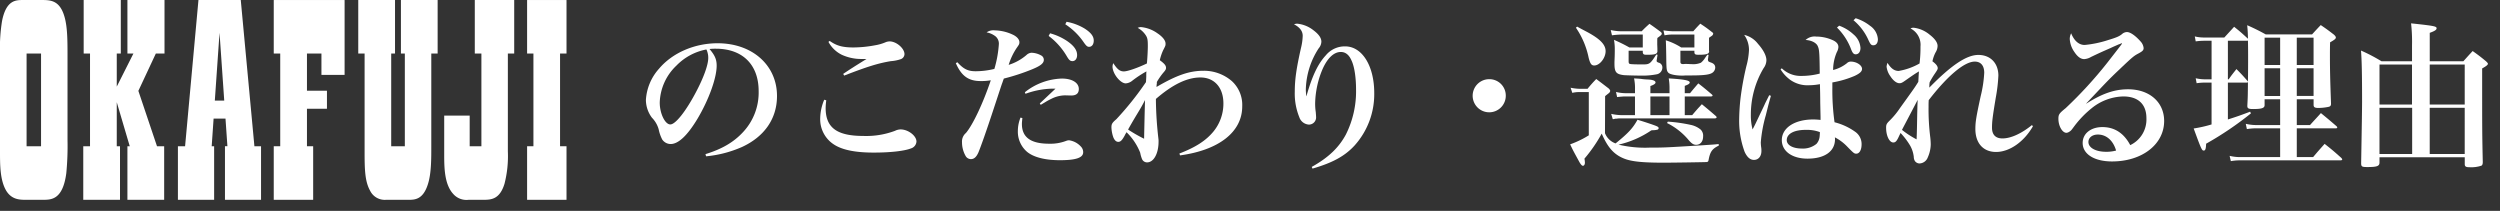<svg id="レイヤー_1" data-name="レイヤー 1" xmlns="http://www.w3.org/2000/svg" viewBox="0 0 703.999 59.386"><rect x="0" y="0" width="703.999" height="59.386" fill="#333333" stroke="none"/><defs><style>.cls-1{fill:#fff;}</style></defs><path class="cls-1" d="M198.657,43.405c4.686-1.445,7.971-3.372,10.6-6.219a16.291,16.291,0,0,0,4.379-11.517c0-7.489-4.554-11.955-12.086-11.955a13.88,13.88,0,0,0-1.752.086c1.533,1.8,2.015,2.979,2.015,4.687,0,3.5-2.234,9.634-5.387,14.933-2.847,4.73-5.387,7.138-7.576,7.138a2.883,2.883,0,0,1-2.365-1.269,10.827,10.827,0,0,1-1.007-2.891,7.562,7.562,0,0,0-1.883-3.24,8.414,8.414,0,0,1-1.708-5.037,14.44,14.44,0,0,1,3.679-8.758c3.765-4.467,9.984-7.183,16.509-7.183,9.766,0,16.729,6.175,16.729,14.846,0,6.351-3.5,11.431-9.854,14.364a32.559,32.559,0,0,1-10.115,2.628Zm-8.189-24.918a14.93,14.93,0,0,0-4.686,10.423c0,3.021,1.489,6.131,2.978,6.131,1.445,0,4.336-3.635,7.183-9.022,2.189-4.117,3.5-7.752,3.5-9.678a5.042,5.042,0,0,0-.174-1.445,4.209,4.209,0,0,0-.351-.964A15.88,15.88,0,0,0,190.468,18.487Z"/><path class="cls-1" d="M232.679,28.253A16.231,16.231,0,0,0,232.5,30.4c0,5.563,3.152,7.883,10.641,7.883a22.975,22.975,0,0,0,8.89-1.445,3.717,3.717,0,0,1,1.576-.394c2.146,0,4.467,1.8,4.467,3.415a2.153,2.153,0,0,1-1.532,1.928c-1.884.744-5.825,1.181-10.511,1.181-5.167,0-8.8-.744-11.123-2.232a8.444,8.444,0,0,1-3.941-7.357,14.108,14.108,0,0,1,1.138-5.3Zm.963-16.73c1.927,1.359,3.591,1.84,6.744,1.84a34.082,34.082,0,0,0,6.044-.613,12.9,12.9,0,0,0,3.109-.92,3.746,3.746,0,0,1,.963-.175c1.927,0,4.2,1.971,4.2,3.591a1.551,1.551,0,0,1-1.138,1.445,10.83,10.83,0,0,1-2.671.525c-3.548.57-6.745,1.578-13.182,4.074l-.263-.482c1.182-.832,3.722-2.453,6.569-4.2h-1.314a13.122,13.122,0,0,1-5.649-1.181,8.567,8.567,0,0,1-3.766-3.635Z"/><path class="cls-1" d="M269.59,17.523c1.752,1.927,2.978,2.54,5.168,2.54a22.7,22.7,0,0,0,5.255-.657,31.742,31.742,0,0,0,1.27-7.05,2.687,2.687,0,0,0-.92-2.1,5.722,5.722,0,0,0-2.54-1.139,3.346,3.346,0,0,1,2.278-.569,12.447,12.447,0,0,1,5.036,1.182c1.181.526,1.927,1.358,1.927,2.147,0,.525-.088.656-.7,1.532a17.674,17.674,0,0,0-2.321,4.86,14.137,14.137,0,0,0,4.993-2.758,2.256,2.256,0,0,1,1.445-.657,5.944,5.944,0,0,1,2.759.788,1.382,1.382,0,0,1,.7,1.183v.087c-.044.92-.919,1.621-3.241,2.584a59.2,59.2,0,0,1-8.014,2.628c-.262.657-.438,1.269-.526,1.445-.131.351-1.05,3.153-2.233,6.743-2.1,6.4-3.722,10.992-4.423,12.656-.569,1.271-1.226,1.84-2.1,1.84a1.739,1.739,0,0,1-1.4-.744,7.724,7.724,0,0,1-1.1-3.985,3.13,3.13,0,0,1,1.1-2.628c1.927-2.277,4.773-8.233,7.007-14.846a15.135,15.135,0,0,1-2.891.219c-3.416,0-5.386-1.445-6.963-5.036ZM287.9,33.245c-.088.832-.132,1.27-.132,1.664,0,3.766,2.5,5.561,7.664,5.561a12.416,12.416,0,0,0,4.773-.788,2.22,2.22,0,0,1,.876-.175,5.552,5.552,0,0,1,3.284,1.752,2.25,2.25,0,0,1,.658,1.621c0,1.532-2.015,2.233-6.526,2.233-4.2,0-7.444-.832-9.284-2.365a7.461,7.461,0,0,1-2.584-5.868,10.091,10.091,0,0,1,.745-3.767Zm.7-7.27a17.517,17.517,0,0,1,10.423-3.853c2.89,0,4.773,1.182,4.773,2.933,0,1.227-.7,1.84-2.145,1.84l-1.708-.044a8.8,8.8,0,0,0-3.855.963,17.267,17.267,0,0,0-1.839,1.008c-.525.307-.657.394-1.182.7l-.263-.394c.745-.7,1.27-1.183,2.1-1.971l1.489-1.4.832-.789h-1.094a23.42,23.42,0,0,0-7.357,1.446Zm7.095-16.6a16.2,16.2,0,0,1,4.685,2.1c2.015,1.358,2.935,2.627,2.935,4.029,0,1.007-.526,1.707-1.315,1.707-.612,0-.919-.262-1.532-1.269a19.275,19.275,0,0,0-5.167-5.824Zm4.641-3.241a14.919,14.919,0,0,1,5.124,1.927C307.208,9.2,308,10.21,308,11.436c0,1.051-.525,1.752-1.313,1.752-.482,0-.788-.263-1.446-1.182a18.464,18.464,0,0,0-5.254-5.168Z"/><path class="cls-1" d="M332.12,43.23c4.555-1.752,7.4-3.592,9.5-6.088a12.418,12.418,0,0,0,2.891-8.013c0-4.467-2.54-7.314-6.482-7.314-3.766,0-7.882,2.015-12.524,6.043v.613a103.507,103.507,0,0,0,.7,10.554,5.031,5.031,0,0,1,.044.877c0,3.328-1.357,5.824-3.24,5.824a1.535,1.535,0,0,1-1.445-1.008,9.156,9.156,0,0,1-.483-1.708,16.53,16.53,0,0,0-3.853-5.78c-.219.4-.395.656-.482.876-.788,1.444-1.226,1.839-1.839,1.839-.57,0-1.008-.4-1.358-1.182a9.181,9.181,0,0,1-.569-2.89c0-.964.218-1.315,1.4-2.322a86.191,86.191,0,0,0,8.321-10.422c.043-.614.043-.614.087-1.489,0-.832,0-.92.044-1.533a31.13,31.13,0,0,0-3.941,2.584,3.27,3.27,0,0,1-1.883.788c-1.533,0-3.723-2.759-3.723-4.729a2.772,2.772,0,0,1,.219-.964c1.1,1.708,1.84,2.321,2.978,2.321,1.007,0,3.723-.92,6.482-2.233.131-1.227.263-3.767.263-4.862,0-1.751-.088-2.321-.57-3.065a6.339,6.339,0,0,0-2.277-2.1,2.251,2.251,0,0,1,.919-.218,9.462,9.462,0,0,1,4.642,1.751c1.446.963,2.278,2.014,2.278,2.89,0,.57,0,.57-.7,1.927a14.119,14.119,0,0,0-.919,2.759c1.313.964,1.751,1.489,1.751,2.145,0,.395-.131.658-.788,1.4a18.805,18.805,0,0,0-1.795,2.584v.393a5.825,5.825,0,0,0-.088,1.007c5.693-3.328,9.24-4.555,13.225-4.555a12.006,12.006,0,0,1,8.014,2.935,9.09,9.09,0,0,1,2.891,7.095c0,7.181-6.526,12.305-17.518,13.8ZM319.815,32.763c-.963,1.62-1.446,2.453-2.147,3.723a41.968,41.968,0,0,0,4.512,2.583c.043-2.276.175-8.364.262-10.9C321.654,29.7,321.26,30.4,319.815,32.763Z"/><path class="cls-1" d="M369.382,47c4.642-2.584,7.62-5.387,9.635-9.153a27.129,27.129,0,0,0,2.846-12.656c0-3.416-.482-6.569-1.314-8.233-.7-1.576-1.708-2.322-2.978-2.322-1.97,0-3.809,1.752-5.212,4.994A25.967,25.967,0,0,0,370.346,29a15.993,15.993,0,0,0,.175,2.584c.044.569.088,1.138.088,1.313a2.029,2.029,0,0,1-2.015,2.19,3.038,3.038,0,0,1-2.715-2.1,17.647,17.647,0,0,1-1.27-7.139c0-3.415.438-6.524,1.751-12.349a15.859,15.859,0,0,0,.482-3.415c0-1.314-.832-2.409-2.452-3.241a2.761,2.761,0,0,1,.876-.175,8.7,8.7,0,0,1,4.641,1.883c1.49,1.138,2.191,2.145,2.191,3.2a2.963,2.963,0,0,1-.745,1.839,22.151,22.151,0,0,0-3.635,11.605c0,.526.044.963.132,1.883h.043c1.621-5.736,3.241-9.108,5.474-11.518a6.905,6.905,0,0,1,5.43-2.5c4.773,0,8.189,5.475,8.189,13.138A21.612,21.612,0,0,1,381.425,41c-2.759,2.978-6.131,4.817-11.824,6.481Z"/><path class="cls-1" d="M424.029,26.939a4.664,4.664,0,1,1-4.642-4.642A4.616,4.616,0,0,1,424.029,26.939Z"/><path class="cls-1" d="M451.963,37.493a4.978,4.978,0,0,0,2.979,2.89c3.59-2.89,4.9-4.335,6.174-6.657,2.5.745,5.036,1.621,5.474,1.84.351.175.482.307.482.525a.444.444,0,0,1-.263.395,4.285,4.285,0,0,1-1.314.175c-.132,0-.262.044-.481.044a27.112,27.112,0,0,1-9.24,4.029,32.322,32.322,0,0,0,8.845.832c3.986,0,3.986,0,14.8-.657,2.539-.175,2.978-.175,4.554-.351l.044.438c-1.883.92-2.452,1.709-2.891,4.117-.088.394-.219.525-.744.525-.7.044-9.635.175-11.736.175-6.043,0-9.153-.306-11.255-1.139-2.891-1.137-4.642-3.108-6.35-7.049a41.583,41.583,0,0,1-4.861,7.049,8.435,8.435,0,0,1,.132,1.095c0,.526-.22.92-.571.92-.261,0-.612-.394-1.007-1.095-1.751-3.2-1.751-3.2-2.583-4.948a26.946,26.946,0,0,0,5.254-2.54V25.931h-2.5a8.093,8.093,0,0,0-2.145.219l-.482-1.445a14.16,14.16,0,0,0,2.627.306h2.147a34.693,34.693,0,0,1,2.452-2.758c1.533,1.138,1.971,1.489,3.46,2.628a1.477,1.477,0,0,1,.481.7,1.13,1.13,0,0,1-.525.744c-.657.525-.657.525-.92.744Zm-7.839-30c.613.35.613.35,2.935,1.577,3.547,1.926,5.08,3.5,5.08,5.342,0,1.927-1.664,4.029-3.2,4.029-.789,0-1.139-.481-1.577-2.189A23.033,23.033,0,0,0,443.774,7.8ZM466.5,17.086v.043c0,.219.176.394.613.526a1.37,1.37,0,0,1,1.008,1.4,1.933,1.933,0,0,1-1.445,1.839,20.719,20.719,0,0,1-4.643.395c-1.576,0-4.335-.088-4.773-.132-2.146-.263-2.627-.832-2.627-3.24V17.48c.044-1.27.088-1.8.088-3.46a15.347,15.347,0,0,0-.22-2.8,44.16,44.16,0,0,1,4.336,2.146h3.767V9.728h-5.913a21.23,21.23,0,0,0-2.759.219l-.35-1.488a14.446,14.446,0,0,0,3.109.349H462.3c.919-.963,1.226-1.225,2.189-2.1,1.1.744,2.1,1.488,3.11,2.233.262.219.349.351.349.482,0,.35-.087.437-1.225,1.269a8.1,8.1,0,0,0-.044.964v.876c.044,1.008.044,1.226.044,2.015-.132.7-.745.876-3.066.876-.745,0-.963-.132-1.05-.658v-.481h-3.987v2.891c0,.656.088.832.657.875.176.043,1.49.087,2.584.087h1.007c1.664,0,1.971-.306,3.548-2.8l.351.088Zm3.635,9.152V25.011a16.167,16.167,0,0,0-.219-2.933c4.336.263,5.912.569,5.912,1.138,0,.351-.437.614-1.4.963v2.059h1.489c.963-1.183,1.314-1.576,2.32-2.759,1.665,1.271,2.147,1.708,3.811,3.11a.784.784,0,0,1,.219.306c0,.175-.219.263-.482.263h-7.357v5.255h2.1c1.182-1.4,1.533-1.8,2.715-3.066,1.752,1.446,2.278,1.883,3.942,3.328a.646.646,0,0,1,.218.351c0,.175-.218.307-.481.307H456.343a6.863,6.863,0,0,0-.832.044c-.044,0-.176.043-.263.043a1.945,1.945,0,0,0-.7.087,1.348,1.348,0,0,1-.4.044l-.437-1.489a13.611,13.611,0,0,0,2.628.351h4.072V27.158h-2.847c-.262,0-1.006.044-2.189.175l-.307-1.445a11,11,0,0,0,2.5.35h2.847V25.1a13.387,13.387,0,0,0-.263-3.021c.876.044,1.534.088,1.927.131a16.069,16.069,0,0,0,1.84.175c1.444.044,2.276.35,2.276.832,0,.351-.437.657-1.444,1.007v2.015Zm-5.386,6.175h5.386V27.158h-5.386Zm16.378-16.948-.175,1.27v.132c.087.437.132.481.744.7.92.307,1.314.745,1.314,1.489a1.85,1.85,0,0,1-1.051,1.576c-.875.438-2.452.614-6.087.614H474.6a8.359,8.359,0,0,1-.875.044c-1.84,0-3.46-.351-3.9-.788-.525-.614-.568-.832-.612-4.555q-.066-4.138-.132-4.6a17.66,17.66,0,0,1,4.336,2.015h3.723V9.728h-6.088a11.194,11.194,0,0,0-2.321.219l-.306-1.4a24.059,24.059,0,0,0,2.627.262h5.781c.832-.963,1.095-1.225,1.971-2.145,1.445.964,1.883,1.27,3.284,2.364.263.176.35.307.35.439a.9.9,0,0,1-.438.657c-.569.393-.569.393-.744.525v3.328a3.137,3.137,0,0,0,.044.57c-.088.657-.832.876-2.979.876-.92,0-1.138-.132-1.181-.7v-.437H473.2v3.109c0,.482.219.657.832.657l.438-.043c.525,0,.657,0,1.533.043h.307a5.4,5.4,0,0,0,2.671-.394,5.2,5.2,0,0,0,1.006-1.1l.439-.657.393-.525ZM469.655,34.252a43.609,43.609,0,0,1,6.482.92,6.471,6.471,0,0,1,2.759,1.314,2.365,2.365,0,0,1,.7,1.927c0,1.444-.788,2.364-1.971,2.364-.7,0-1.183-.307-2.015-1.227a18.778,18.778,0,0,0-6.174-4.9Z"/><path class="cls-1" d="M498.685,26.982c-.307,1.1-.7,2.541-.788,2.891l-.658,2.628a38.378,38.378,0,0,0-1.4,7.576,11.97,11.97,0,0,0,.088,1.269,6.048,6.048,0,0,1,.087,1.183c0,1.489-.832,2.5-2.1,2.5-1.052,0-1.927-.744-2.628-2.277a25.252,25.252,0,0,1-1.533-9.284,59.039,59.039,0,0,1,.395-5.957,83.1,83.1,0,0,1,1.62-8.845,20.76,20.76,0,0,0,.745-4.6,7.308,7.308,0,0,0-1.358-4.248,6.849,6.849,0,0,1,3.9,2.54c1.489,1.664,2.365,3.328,2.365,4.6a3.881,3.881,0,0,1-.788,2.233,25.5,25.5,0,0,0-3.591,13.051,15.6,15.6,0,0,0,.482,4.2c.745-1.4.876-1.708,2.1-4.292.657-1.357,1.226-2.54,1.446-3.065l1.138-2.278Zm3.065-7.751a7.631,7.631,0,0,0,5.606,2.146,20.22,20.22,0,0,0,5.08-.657c-.044-5.43-.132-6.788-.483-7.532-.306-1.052-1.752-1.84-3.5-1.927a3.727,3.727,0,0,1,2.978-.963,11.323,11.323,0,0,1,4.555.963q1.707.723,1.708,1.971a3.291,3.291,0,0,1-.439,1.445,12.8,12.8,0,0,0-1.051,5.036,10.148,10.148,0,0,0,3.9-1.927,1.474,1.474,0,0,1,1.094-.438c1.578,0,3.154,1.007,3.154,2.058,0,.7-.613,1.27-2.1,1.971a27.721,27.721,0,0,1-6.261,1.839V24.75a64.886,64.886,0,0,0,.613,9.677,17.162,17.162,0,0,1,5.736,2.627,4.2,4.2,0,0,1,1.883,3.592c0,1.576-.612,2.627-1.488,2.627-.57,0-.7-.087-2.54-1.971a13.146,13.146,0,0,0-3.5-2.627,2.56,2.56,0,0,1,.043.526c0,3.416-2.891,5.473-7.751,5.473-4.335,0-7.226-2.1-7.226-5.21,0-3.46,3.591-5.825,8.89-5.825a19.288,19.288,0,0,1,2.014.131v-.788l-.087-4.072c0-1.752-.044-3.46-.088-5.212a17.091,17.091,0,0,1-3.065.307,8.41,8.41,0,0,1-5.256-1.49,10.564,10.564,0,0,1-2.758-2.977Zm6.744,17.342c-3.285,0-5.343,1.095-5.343,2.891,0,1.4,1.708,2.364,4.248,2.364a6,6,0,0,0,4.117-1.314,3.592,3.592,0,0,0,.876-1.926c.044-.263.087-1.051.087-1.314,0-.088,0-.088-.043-.088A10.508,10.508,0,0,0,508.494,36.573Zm9.415-29.341a11.8,11.8,0,0,1,4.03,2.452,5.435,5.435,0,0,1,1.97,3.81c0,1.1-.526,1.8-1.358,1.8-.568,0-.919-.394-1.358-1.62a16.972,16.972,0,0,0-3.9-5.913Zm4.642-2.1a12.551,12.551,0,0,1,4.073,2.145,4.94,4.94,0,0,1,2.19,3.766c0,1.051-.482,1.708-1.27,1.708-.613,0-.832-.263-1.4-1.489a15.473,15.473,0,0,0-4.2-5.562Z"/><path class="cls-1" d="M534.852,38.15c-.7,1.576-1.052,1.971-1.708,1.971-1.1,0-2.015-1.884-2.015-4.117,0-.92.131-1.182.963-2.014a22.206,22.206,0,0,0,2.934-3.548c4.161-5.78,4.161-5.78,5.167-7.4.045-.657.045-.657.088-1.576.044-.7.044-.7.088-1.358-1.357.832-1.357.832-3.985,2.672-.744.525-1.051.656-1.489.656-.832,0-1.795-.744-2.627-2.058a5.517,5.517,0,0,1-1.008-2.627,3.866,3.866,0,0,1,.264-1.051c.962,1.576,1.925,2.277,3.152,2.277a17.905,17.905,0,0,0,5.868-2.1,36.693,36.693,0,0,0,.263-4.774A5.126,5.126,0,0,0,538,8.02a1.687,1.687,0,0,1,.832-.219,8.506,8.506,0,0,1,4.511,1.927c1.489,1.139,2.277,2.234,2.277,3.2a3.516,3.516,0,0,1-.569,1.839,9.488,9.488,0,0,0-.876,2.5c1.008.746,1.489,1.358,1.489,1.927,0,.307-.176.613-.744,1.445a23.712,23.712,0,0,0-1.533,2.541,9.671,9.671,0,0,0-.088,1.489c6.219-6.35,10.511-9.2,13.795-9.2,3.416,0,5.649,2.321,5.649,5.825A45.246,45.246,0,0,1,562,27.552c-.876,5.3-1.052,6.657-1.052,8.409,0,1.97,1.008,3.021,2.935,3.021,2.364,0,5.343-1.357,8.32-3.766l.263.35c-2.539,4.423-6.612,7.226-10.379,7.226-3.591,0-5.824-2.452-5.824-6.482,0-1.927.218-3.328,1.489-9.2a34.333,34.333,0,0,0,1.007-6.612c0-2.015-.963-3.154-2.671-3.154-2.891,0-7.62,3.942-12.963,10.861-.044.876-.044.92-.044,1.882a63.319,63.319,0,0,0,.483,8.584,19.545,19.545,0,0,1,.13,2.014,9.377,9.377,0,0,1-.832,3.635,2.6,2.6,0,0,1-2.321,1.709,1.6,1.6,0,0,1-1.313-.7,2.223,2.223,0,0,1-.307-1.139,8.337,8.337,0,0,0-1.007-3.153,20.346,20.346,0,0,0-2.716-3.591Zm.744-1.577a24.889,24.889,0,0,0,4.116,2.672c.088-2.234.088-2.234.175-7.095.045-1.489.045-2.452.132-4.029C537.391,33.158,535.9,35.961,535.6,36.573Z"/><path class="cls-1" d="M587.527,29.173c4.468-2.847,7.927-4.03,11.738-4.03,6.043,0,10.159,3.635,10.159,8.934,0,6.569-6.218,11.386-14.67,11.386-4.992,0-8.277-2.058-8.277-5.211,0-2.627,2.277-4.467,5.562-4.467,3.415,0,6.043,1.708,7.838,5.08a7.982,7.982,0,0,0,4.555-7.576c0-3.942-2.321-6.131-6.526-6.131a14.681,14.681,0,0,0-8.8,3.24,28.47,28.47,0,0,0-5.037,5.212c-.744,1.007-.832,1.138-1.226,1.4a1.83,1.83,0,0,1-.92.394c-1.182,0-2.276-1.927-2.276-3.941,0-1.226.218-1.533,2.057-3.022a117.967,117.967,0,0,0,11.65-12.7c4.2-5.386,4.2-5.386,4.2-5.518a.154.154,0,0,0-.088-.044h-.044a5.49,5.49,0,0,1-.876.351c-.35.176-1.139.481-2.232,1.008-.307.131-1.1.481-2.191.963-1.444.657-1.444.657-3.284,1.533a4.318,4.318,0,0,1-1.927.612c-.964,0-1.884-.656-2.8-2.057a7.01,7.01,0,0,1-1.27-3.635,3.594,3.594,0,0,1,.394-1.577c.876,2.145,2.19,3.284,3.81,3.284a30.446,30.446,0,0,0,6.525-1.358c2.453-.744,3.154-1.05,3.942-1.664a2.172,2.172,0,0,1,1.4-.613H599c.963.045,2.364,1.052,3.766,2.628a3.158,3.158,0,0,1,.876,1.884c0,.568-.263.875-1.4,1.488-1.313.7-1.62.92-5.255,4.379-2.321,2.19-3.241,3.109-6.393,6.437-2.234,2.366-2.234,2.366-3.11,3.286Zm3.242,8.713c-1.576,0-2.671.877-2.671,2.1,0,1.62,2.057,2.759,4.992,2.759a10.316,10.316,0,0,0,2.8-.35C595.061,39.55,593.133,37.886,590.769,37.886Z"/><path class="cls-1" d="M646.774,27.946v7.27H650.5c1.051-1.183,2.1-2.278,3.066-3.373,1.926,1.577,2.5,2.059,4.38,3.679.174.175.218.263.218.394,0,.175-.132.219-.525.219H646.774v8.1h4.6c1.4-1.664,1.839-2.146,3.24-3.723,2.059,1.62,2.672,2.146,4.687,3.942.175.218.262.306.262.438,0,.175-.175.262-.569.262H630.921a15.119,15.119,0,0,0-2.716.22l-.349-1.49a12.179,12.179,0,0,0,3.065.351h11.167v-8.1h-6.525a16.524,16.524,0,0,0-2.846.219l-.307-1.489a12.724,12.724,0,0,0,3.11.351h6.568v-7.27h-4.379V29.61c0,.832-.832,1.095-3.241,1.095-1.27,0-1.62-.175-1.62-.876v-.044c.131-2.539.131-2.539.175-6.656-.131.131-.175.131-.438.131h-5.212V33.639c2.628-.832,3.723-1.226,6.263-2.19l.219.482a91.534,91.534,0,0,1-12.613,8.539c-.043,1.446-.218,1.928-.656,1.928-.525,0-.657-.22-2.847-6.219a36.486,36.486,0,0,0,5.037-1.138V23.26h-1.84a15.109,15.109,0,0,0-2.365.175l-.262-1.4a12.492,12.492,0,0,0,2.671.307h1.8V11.48h-1.84a17.177,17.177,0,0,0-2.627.175l-.263-1.4a10.989,10.989,0,0,0,2.934.306h5.386c1.4-1.533,1.4-1.533,2.759-3.021,1.752,1.4,2.19,1.8,3.9,3.372-.044-1.489-.044-2.059-.219-3.81a58.107,58.107,0,0,1,5.212,2.583h13.05c1.05-1.138,1.357-1.489,2.452-2.628,1.664,1.139,2.146,1.49,3.678,2.672.394.351.57.613.57.832,0,.351-.307.614-1.62,1.358-.044,1.664-.044,2.628-.044,3.678,0,3.723.044,6.394.306,13.577,0,.569-.175.788-.7.918a14.744,14.744,0,0,1-2.846.307c-1.051,0-1.358-.219-1.358-.875V27.946ZM632.76,11.48h-5.387V22.341h.22c.919-1.314,1.225-1.665,2.189-2.891,1.4,1.4,1.8,1.84,3.066,3.284l.175.22c.044-3.372.044-5.474.044-6.394,0-1.8,0-3.241-.044-5.124Zm9.328-.876h-4.379v7.708h4.379Zm0,8.627h-4.379v7.795h4.379ZM651.5,10.6h-4.729v7.708H651.5Zm0,8.627h-4.729v7.795H651.5Z"/><path class="cls-1" d="M670.066,44.281v1.488c0,1.008-.7,1.271-3.416,1.271-1.577,0-1.751-.132-1.751-1.139.174-9.766.261-15.5.261-17.3,0-7.62-.087-11.6-.3-14.364a48.465,48.465,0,0,1,5.78,3.021h8.584V12.838a47.462,47.462,0,0,0-.264-6.263c6.57.7,7.183.832,7.183,1.4,0,.439-.57.789-1.927,1.271V17.26h9.459c1.139-1.269,1.488-1.664,2.627-2.889,1.709,1.225,2.234,1.62,3.767,2.889.35.351.525.526.525.7,0,.3-.438.656-1.62,1.313,0,18,0,18,.175,26.319,0,.57-.087.832-.351,1.051a9.006,9.006,0,0,1-3.5.439c-.919,0-1.225-.219-1.225-.876V44.281Zm9.153-26.1h-9.153V29.435h9.153Zm.043,12.175h-9.2V43.361h9.2Zm14.8-12.175h-9.854V29.435h9.854Zm0,12.175h-9.854V43.361h9.854Z"/><path class="cls-1" d="M11.56,41.182H7.487V15.074H11.56ZM6.516.005C4.462.005,1.748.005.579,5.9A47.965,47.965,0,0,0,0,15.224V42.711c0,3.67,0,7.974,1.706,10.918,1.517,2.555,3.768,2.636,5.476,2.636h4.963c2.372,0,5.549-.081,6.525-7.495a79.987,79.987,0,0,0,.345-9.325V16.178c0-4.613,0-8.367-.812-11.313C16.922.247,14.474.005,11.875.005Z"/><polygon class="cls-1" points="46.232 0.005 46.232 0 35.882 0 35.882 15.074 37.573 15.074 32.88 24.388 32.88 15.074 34.019 15.074 34.019 0 23.675 0 23.675 0.005 23.562 0.005 23.562 15.074 23.675 15.074 25.349 15.074 25.349 41.182 23.562 41.182 23.447 41.182 23.447 56.265 23.562 56.265 33.792 56.265 33.792 41.182 32.88 41.182 32.88 28.788 36.537 41.182 35.88 41.182 35.88 56.265 46.229 56.265 46.229 41.182 44.211 41.182 38.964 25.591 43.884 15.074 46.232 15.074 46.326 15.074 46.326 0.005 46.232 0.005"/><path class="cls-1" d="M112.9,0V15.074H114V41.182h-3.836V15.074h1.074V0H100.884V15.074h1.787V42.711c0,4.946.076,8.368,1.554,11a4.582,4.582,0,0,0,4.458,2.555h6.4c1.746,0,4-.082,5.362-4.233,1.049-3.1,1.007-7.489,1.007-10.992V15.074h1.787V0Z"/><path class="cls-1" d="M71.641,41.182,67.8.006H55.886L52.12,41.182H50.1V56.267H60.3V41.182h-.687l.537-7.778H63.5l.539,7.772h-.689V56.259l1.734.008h8.425V41.182ZM60.494,28.323,61.82,9.247l1.324,19.076Z"/><polygon class="cls-1" points="77.087 0.005 97.038 0.005 97.038 21.089 90.519 21.089 90.519 15.074 86.439 15.074 86.439 25.546 92.07 25.546 92.07 30.625 86.439 30.625 86.439 41.182 88.187 41.182 88.187 56.265 77.087 56.265 77.087 41.182 78.914 41.182 78.914 15.074 77.087 15.074 77.087 0.005"/><path class="cls-1" d="M144.8.005V15.074h-1.787V42.635a31.211,31.211,0,0,1-.936,9.078c-1.354,4.471-3.8,4.552-6.009,4.552h-4.115a4.958,4.958,0,0,1-4.346-1.673c-2.485-2.713-2.519-7.5-2.519-11.081V32.562h7.174v8.62h3.3V15.074H133.7V.005Z"/><polygon class="cls-1" points="148.432 0.005 159.529 0.005 159.529 15.074 157.711 15.074 157.711 41.182 159.529 41.182 159.529 56.265 148.432 56.265 148.432 41.182 150.214 41.182 150.214 15.074 148.432 15.074 148.432 0.005"/></svg>